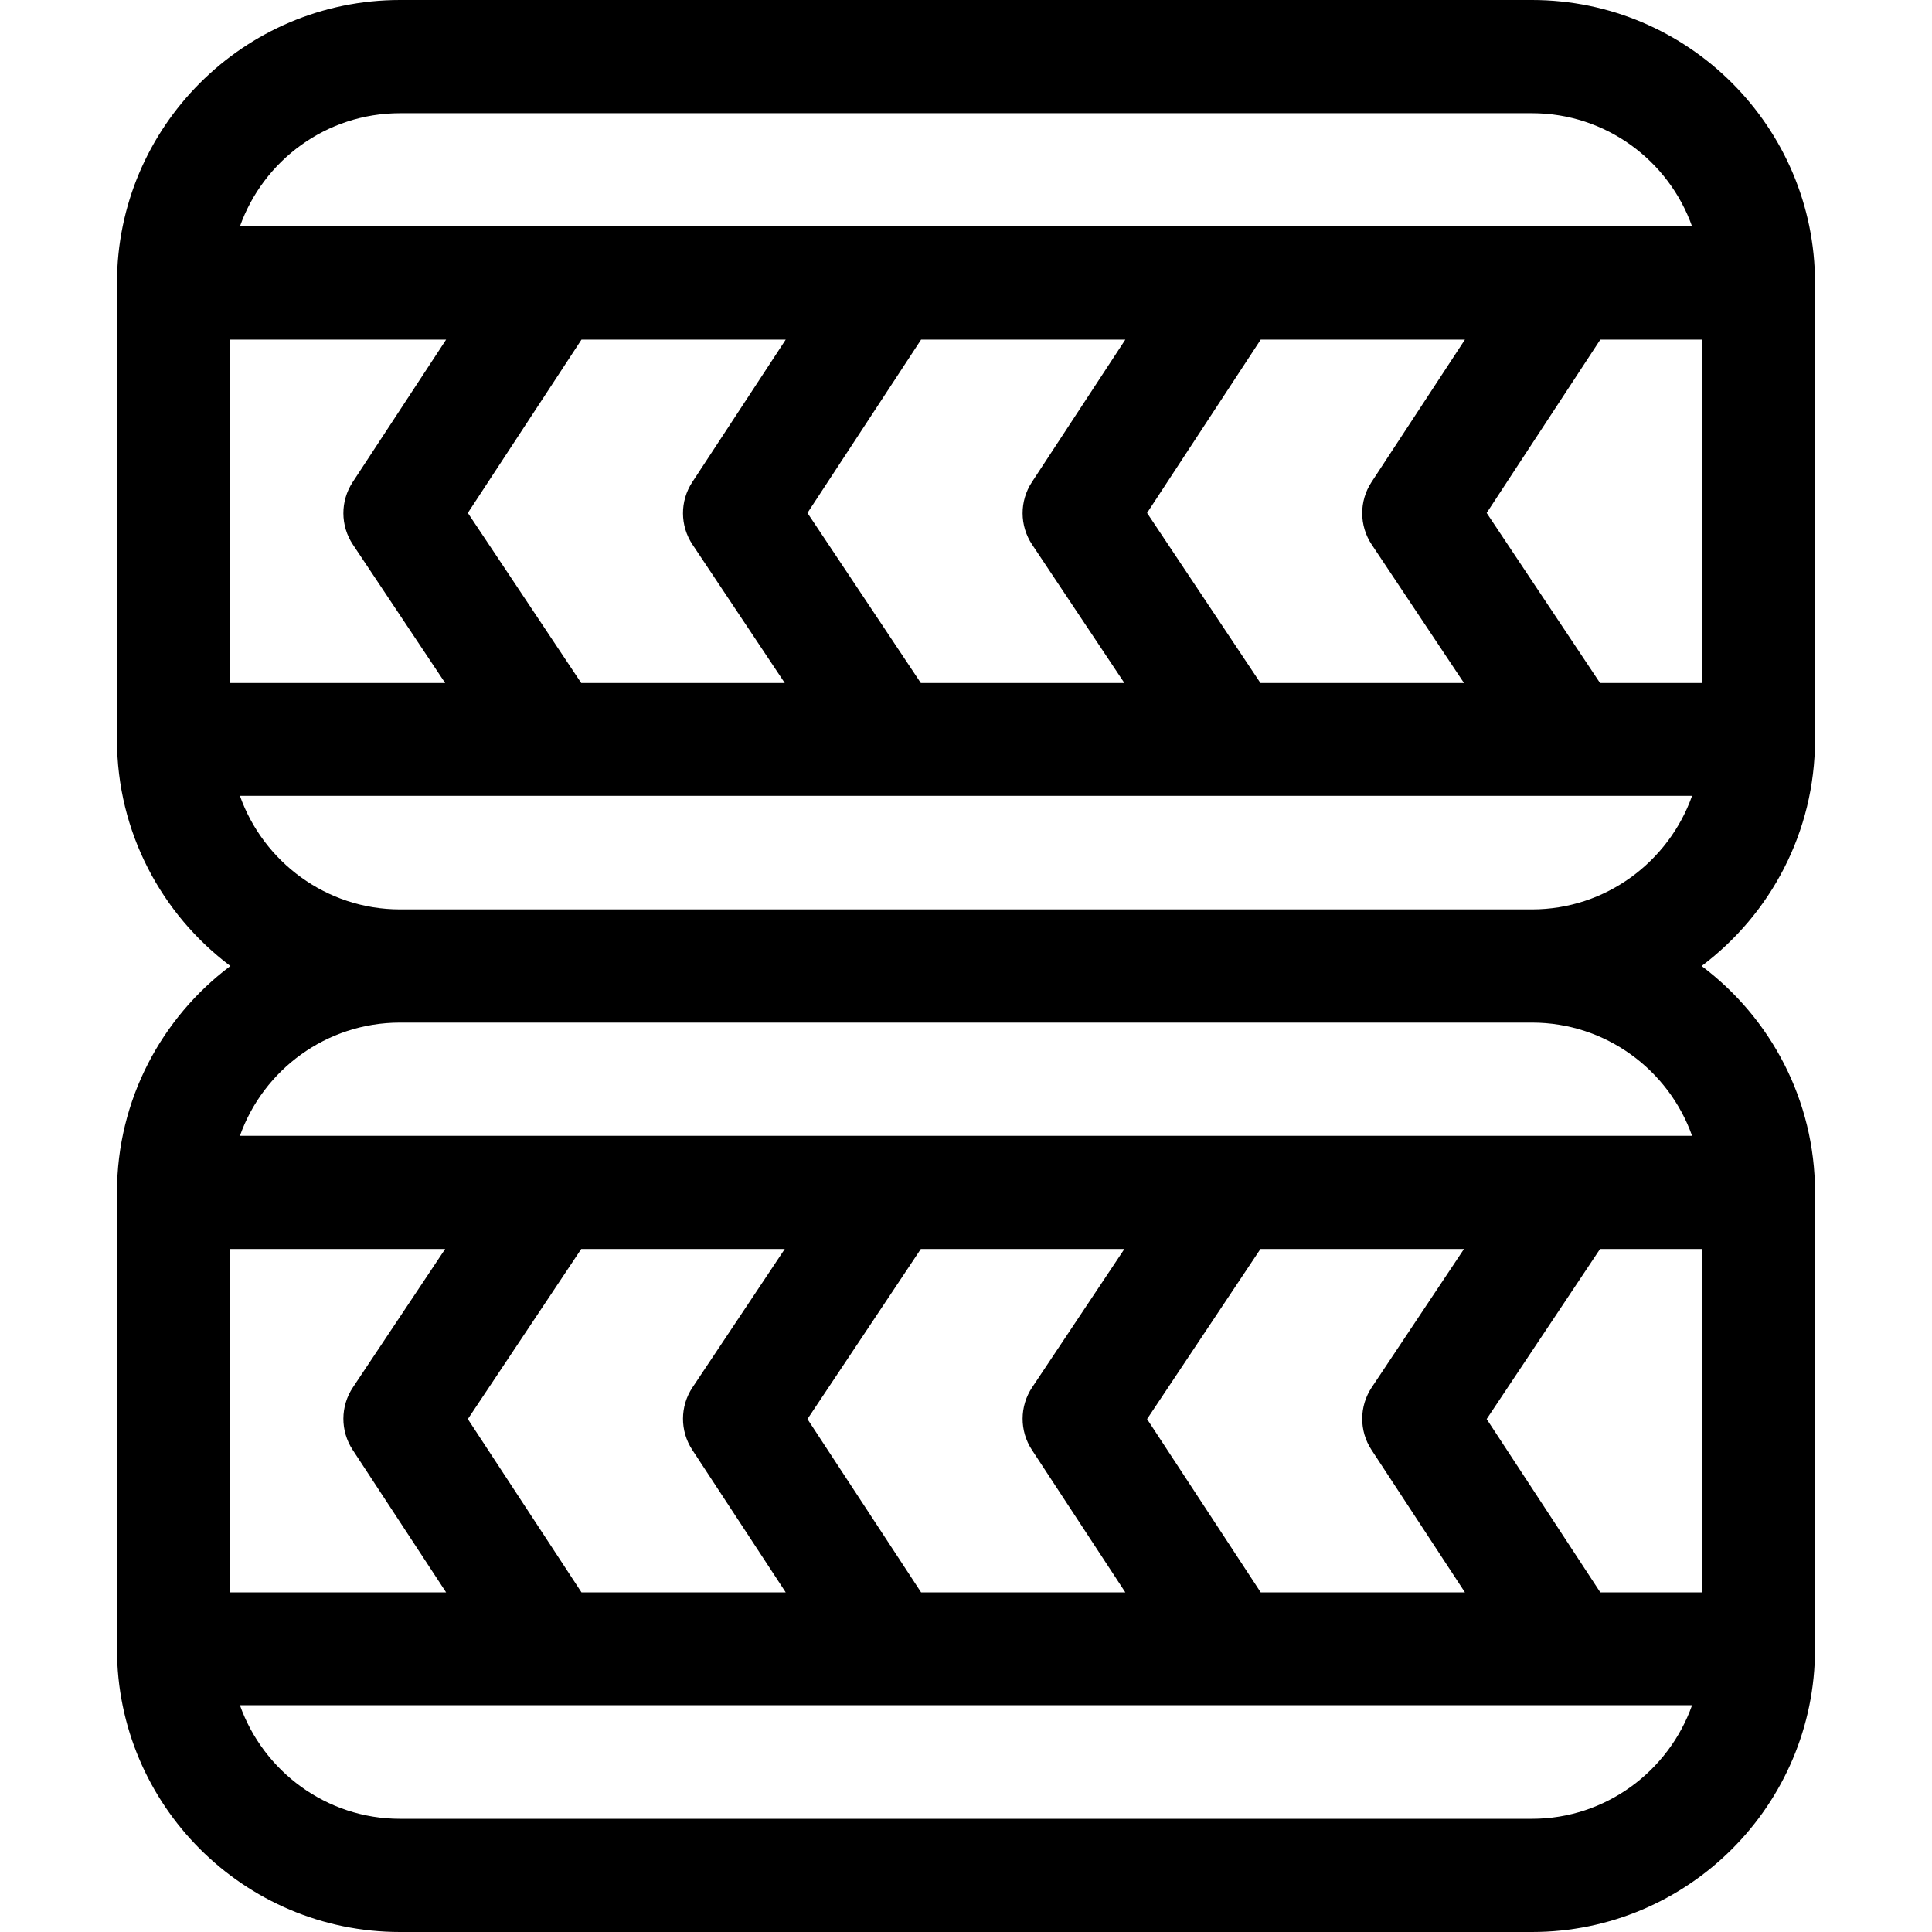 <?xml version="1.0" encoding="UTF-8" standalone="no"?><!-- icon666.com - MILLIONS OF FREE VECTOR ICONS --><svg width="1024" height="1024" version="1.1" id="Capa_1" xmlns="http://www.w3.org/2000/svg" xmlns:xlink="http://www.w3.org/1999/xlink" x="0px" y="0px" viewBox="0 0 512 512" style="enable-background:new 0 0 512 512;" xml:space="preserve"><g><g><path d="M481,196V75c0-41.355-33.645-75-75-75H106C64.645,0,31,33.645,31,75v121c0,24.508,11.818,46.305,30.052,60 C42.818,269.695,31,291.492,31,316v121c0,41.355,33.645,75,75,75h300c41.355,0,75-33.645,75-75V316 c0-24.508-11.818-46.305-30.052-60C469.182,242.305,481,220.508,481,196z M106,30h300c19.555,0,36.228,12.542,42.42,30 c-56.03,0-350.255,0-384.839,0C69.772,42.542,86.445,30,106,30z M363.456,384.226L388.227,422h-54.125l-30.119-45.932L334.028,331 h53.944l-24.453,36.68C360.183,372.684,360.159,379.197,363.456,384.226z M63.581,301c6.192-17.458,22.865-30,42.42-30h300 c19.554,0,36.227,12.542,42.419,30C432.1,301,79.947,301,63.581,301z M273.456,384.226L298.227,422h-54.125l-30.119-45.932 L244.028,331h53.944l-24.453,36.68C270.183,372.684,270.159,379.197,273.456,384.226z M183.456,384.226L208.227,422h-54.125 l-30.119-45.932L154.028,331h53.944l-24.453,36.68C180.183,372.684,180.159,379.197,183.456,384.226z M406,241H106 c-19.555,0-36.228-12.642-42.42-30.1c35.642,0,368.288,0,384.839,0C442.228,228.358,425.555,241,406,241z M183.519,144.32 L207.972,181h-53.944l-30.045-45.068L154.101,90h54.125l-24.77,37.774C180.158,132.803,180.183,139.316,183.519,144.32z M273.519,144.32L297.972,181h-53.944l-30.045-45.068L244.101,90h54.125l-24.77,37.774 C270.158,132.803,270.183,139.316,273.519,144.32z M363.519,144.32L387.972,181h-53.944l-30.045-45.068L334.101,90h54.125 l-24.77,37.774C360.158,132.803,360.183,139.316,363.519,144.32z M61,181V90h57.227l-24.77,37.774 c-3.298,5.029-3.273,11.542,0.063,16.546L117.972,181H61z M61,331h56.972l-24.453,36.68c-3.336,5.004-3.36,11.516-0.062,16.546 L118.227,422H61V331z M406,482H106c-19.555,0-36.228-12.642-42.42-30.1c7.685,0,379.361,0,384.839,0 C442.228,469.358,425.555,482,406,482z M451,331v91h-26.899l-30.119-45.932L424.028,331H451z M451,181h-26.972l-30.045-45.068 L424.101,90H451V181z"/></g></g></svg>